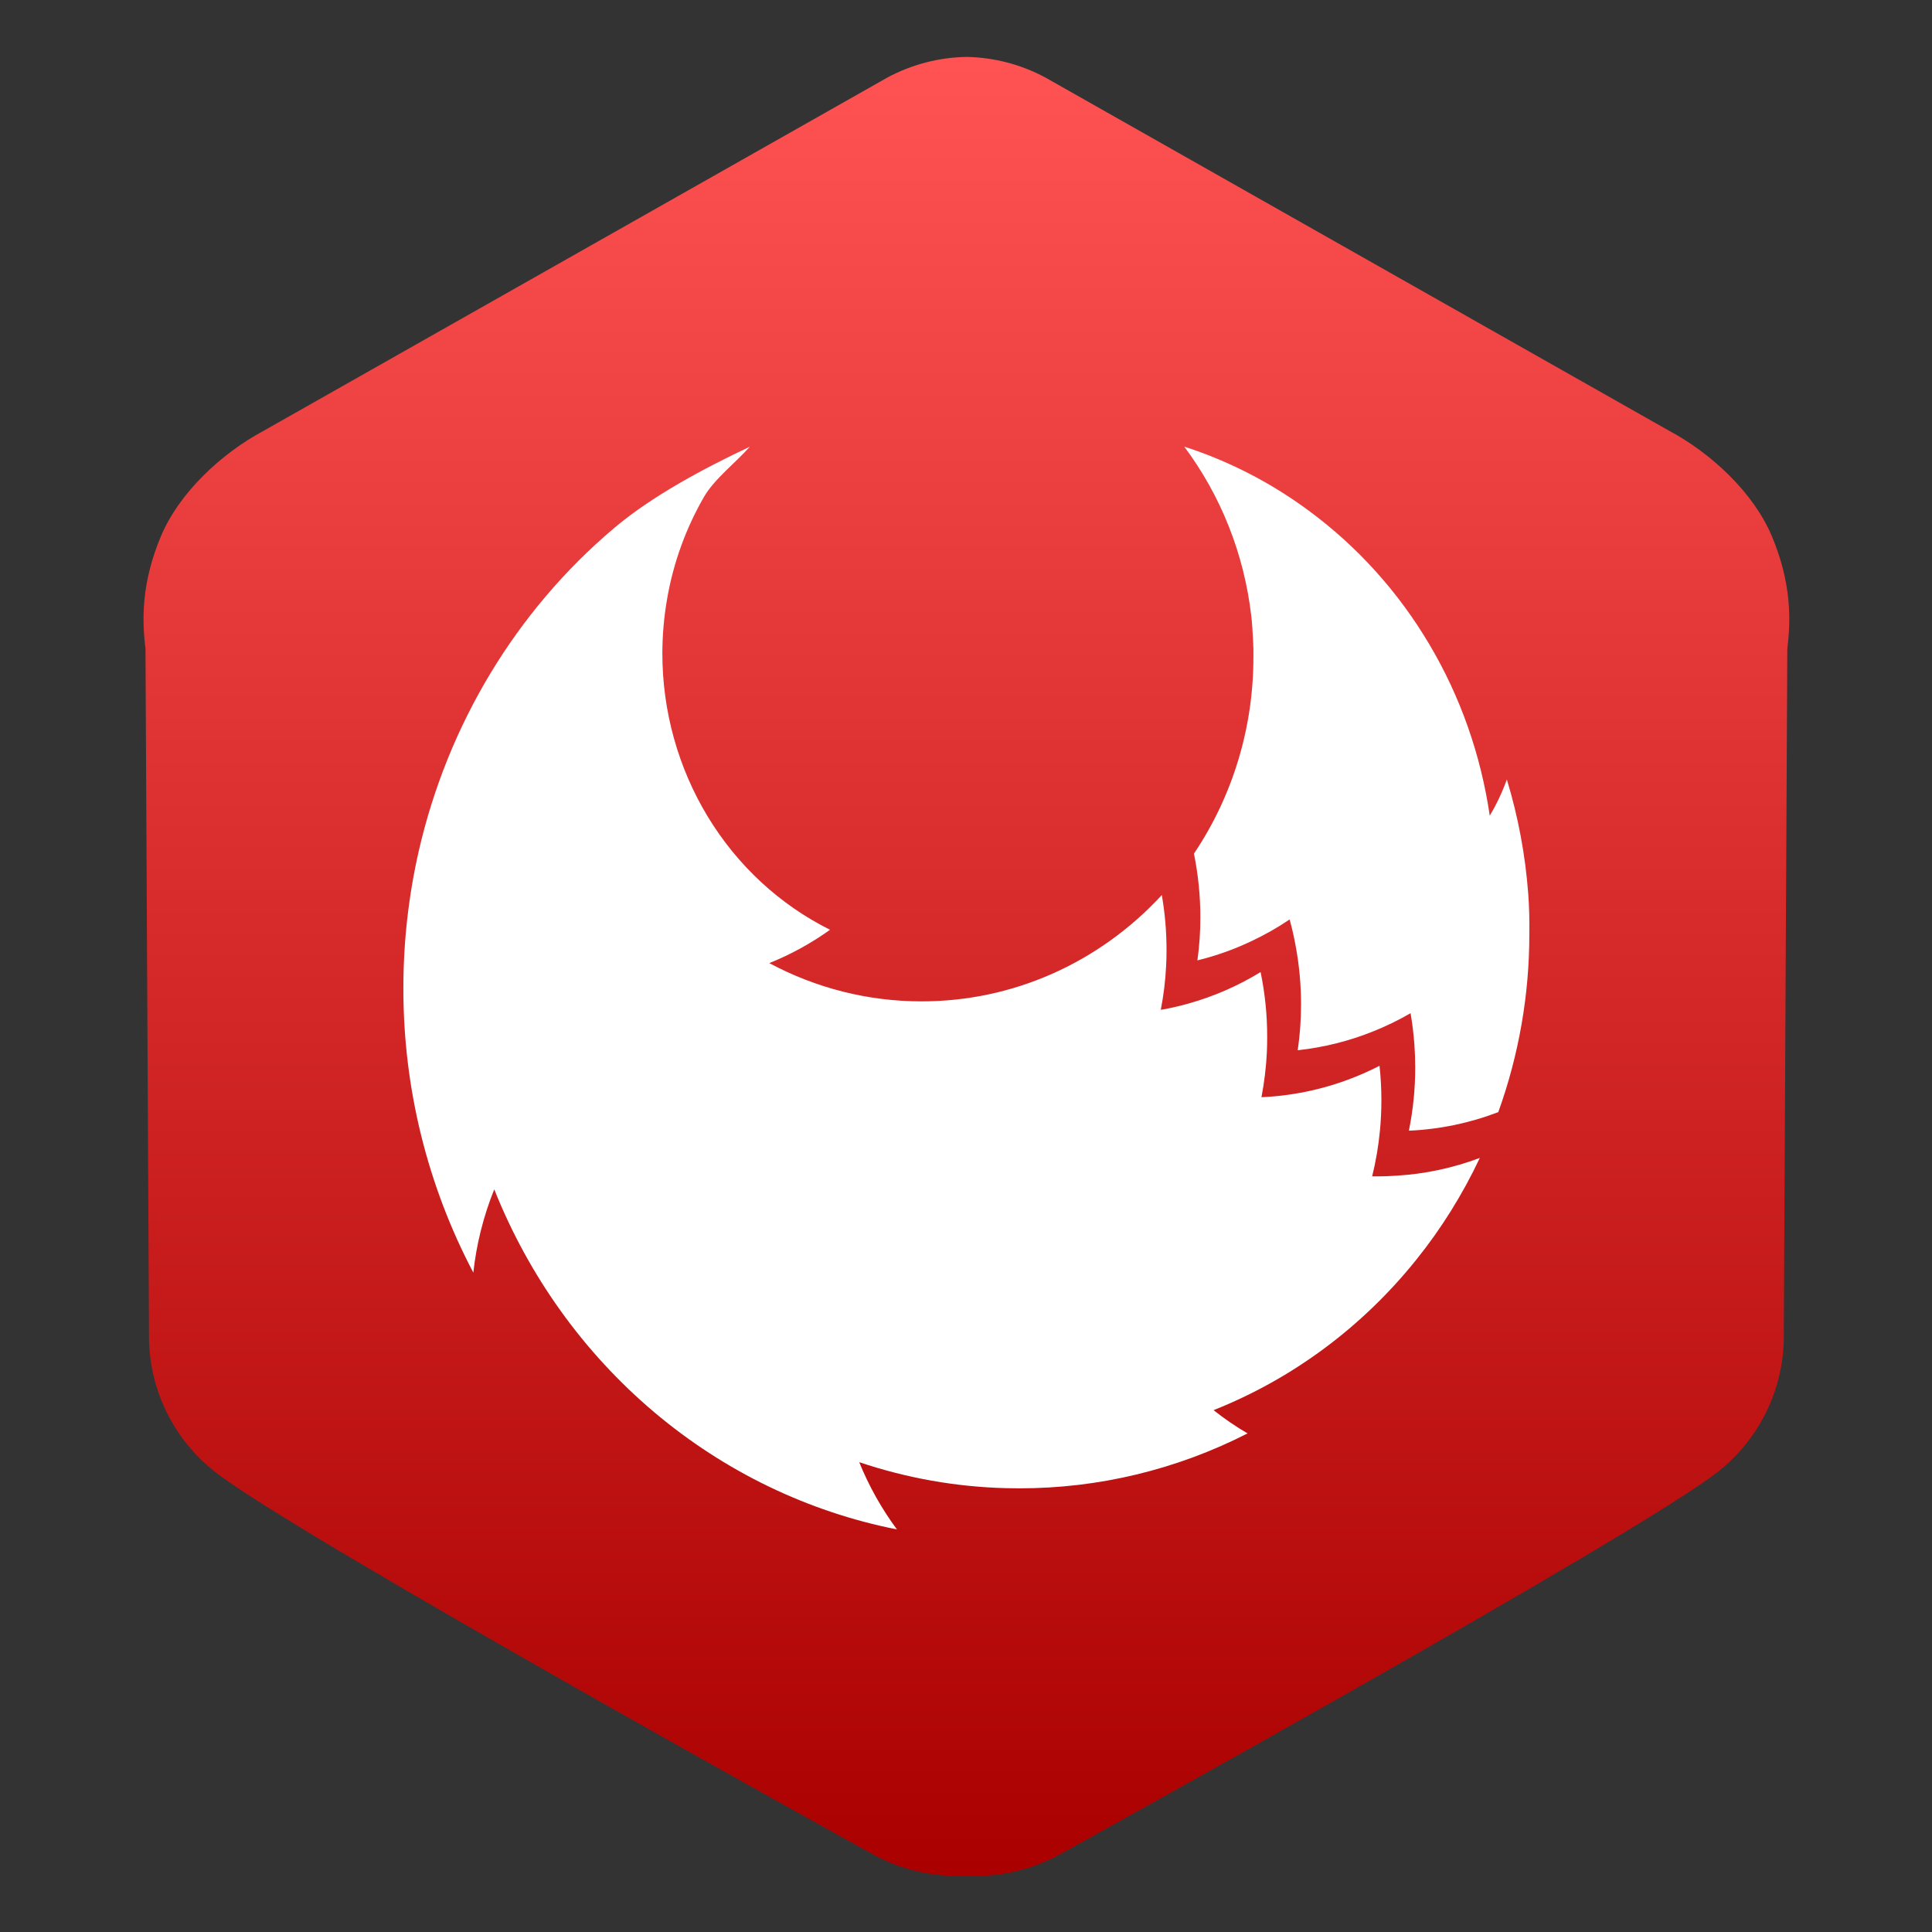 <svg clip-rule="evenodd" fill-rule="evenodd" stroke-linejoin="round" stroke-miterlimit="2" viewBox="0 0 48 48" xmlns="http://www.w3.org/2000/svg">
 <rect x="0" y="0" width="48" height="48" fill="#333333" stroke="none"/>
 <linearGradient id="a" x2="1" gradientTransform="matrix(-0 -42 42 -0 24 45)" gradientUnits="userSpaceOnUse">
  <stop stop-color="#ab0000" offset="0"/>
  <stop stop-color="#ff5252" offset="1"/>
 </linearGradient>
 <g transform="matrix(1.076 0 0 1.076 -1.814 -1.814)" fill-rule="nonzero">
  <path d="m24 3c-.638.011-1.264.175-1.826.477l-14.403 8.157c-.971.519-1.945 1.427-2.367 2.428-.461 1.096-.439 1.952-.359 2.599l.082 15.975c.029 1.185.585 2.295 1.517 3.03 1.867 1.471 15.168 8.82 15.168 8.82.666.374 1.425.551 2.188.508.763.043 1.522-.134 2.188-.508 0 0 13.301-7.349 15.168-8.82.932-.735 1.488-1.845 1.517-3.03l.082-15.975c.08-.647.102-1.503-.359-2.599-.422-1.001-1.396-1.909-2.367-2.428l-14.403-8.157c-.562-.302-1.188-.466-1.826-.477z" fill="url(#a)"/>
  <path d="m19 12c-1.044.492-2.26 1.136-3.146 1.889-2.248 1.903-3.828 4.52-4.499 7.447-.236 1.037-.356 2.1-.355 3.166-.004 2.296.553 4.554 1.615 6.568.072-.661.235-1.307.483-1.922.8 2.006 2.068 3.772 3.691 5.143s3.551 2.302 5.607 2.709c-.353-.477-.646-.998-.871-1.553 1.095.368 2.236.571 3.387.6.102 0 .204.004.307.004 1.828.003 3.633-.431 5.273-1.268-.273-.16-.536-.339-.785-.537 1.822-.723 3.435-1.92 4.682-3.475.578-.719 1.069-1.508 1.466-2.349-.619.233-1.266.371-1.923.41-.14.01-.282.016-.422.016h-.141c.086-.348.146-.702.18-1.059.022-.231.033-.466.033-.703 0-.265-.014-.528-.043-.791-.662.34-1.373.566-2.105.668-.204.029-.412.048-.621.057.066-.344.108-.693.125-1.043.005-.117.007-.233.007-.35.001-.503-.05-1.005-.152-1.496-.518.317-1.076.561-1.656.724-.21.06-.423.108-.641.147l-.006-.008c.064-.328.104-.66.121-.994.008-.125.01-.25.01-.381 0-.425-.036-.849-.109-1.267-.715.777-1.577 1.396-2.53 1.818s-1.979.638-3.015.637c-1.224.002-2.431-.301-3.518-.883.495-.199.966-.457 1.403-.77-1.16-.577-2.138-1.482-2.823-2.611-.684-1.129-1.049-2.434-1.049-3.768 0-.427.038-.853.112-1.273.072-.417.182-.825.326-1.221.142-.39.318-.767.525-1.125.235-.408.748-.805 1.057-1.156zm10.031 0c.845 1.13 1.38 2.477 1.545 3.896.006.05.011.099.016.149v.012c.005.051.01.102.013.154v.027c.005.052.007.103.01.155.003.051.006.103.008.154 0 .036 0 .073.004.109v.084.119c.002 1.623-.477 3.206-1.373 4.537.098.484.148.975.148 1.469.001.333-.023.667-.068.996.434-.106.857-.257 1.262-.451.3-.142.59-.307.867-.494.057.204.104.413.142.625.081.439.122.885.122 1.332 0 .356-.025.711-.077 1.063.6-.065 1.187-.212 1.748-.438.295-.118.582-.257.858-.418.041.239.07.48.088.723.013.176.019.354.019.533.001.49-.049.978-.146 1.457.705-.03 1.402-.175 2.064-.428.475-1.318.719-2.713.717-4.121.005-.309-.003-.614-.025-.916-.067-.898-.233-1.786-.494-2.644-.105.291-.237.572-.395.836-.205-1.403-.678-2.749-1.395-3.957-.716-1.209-1.66-2.256-2.775-3.079-.773-.573-1.619-1.03-2.516-1.359-.12-.045-.243-.086-.367-.125z" fill="#fff"/>
 </g>
</svg>
